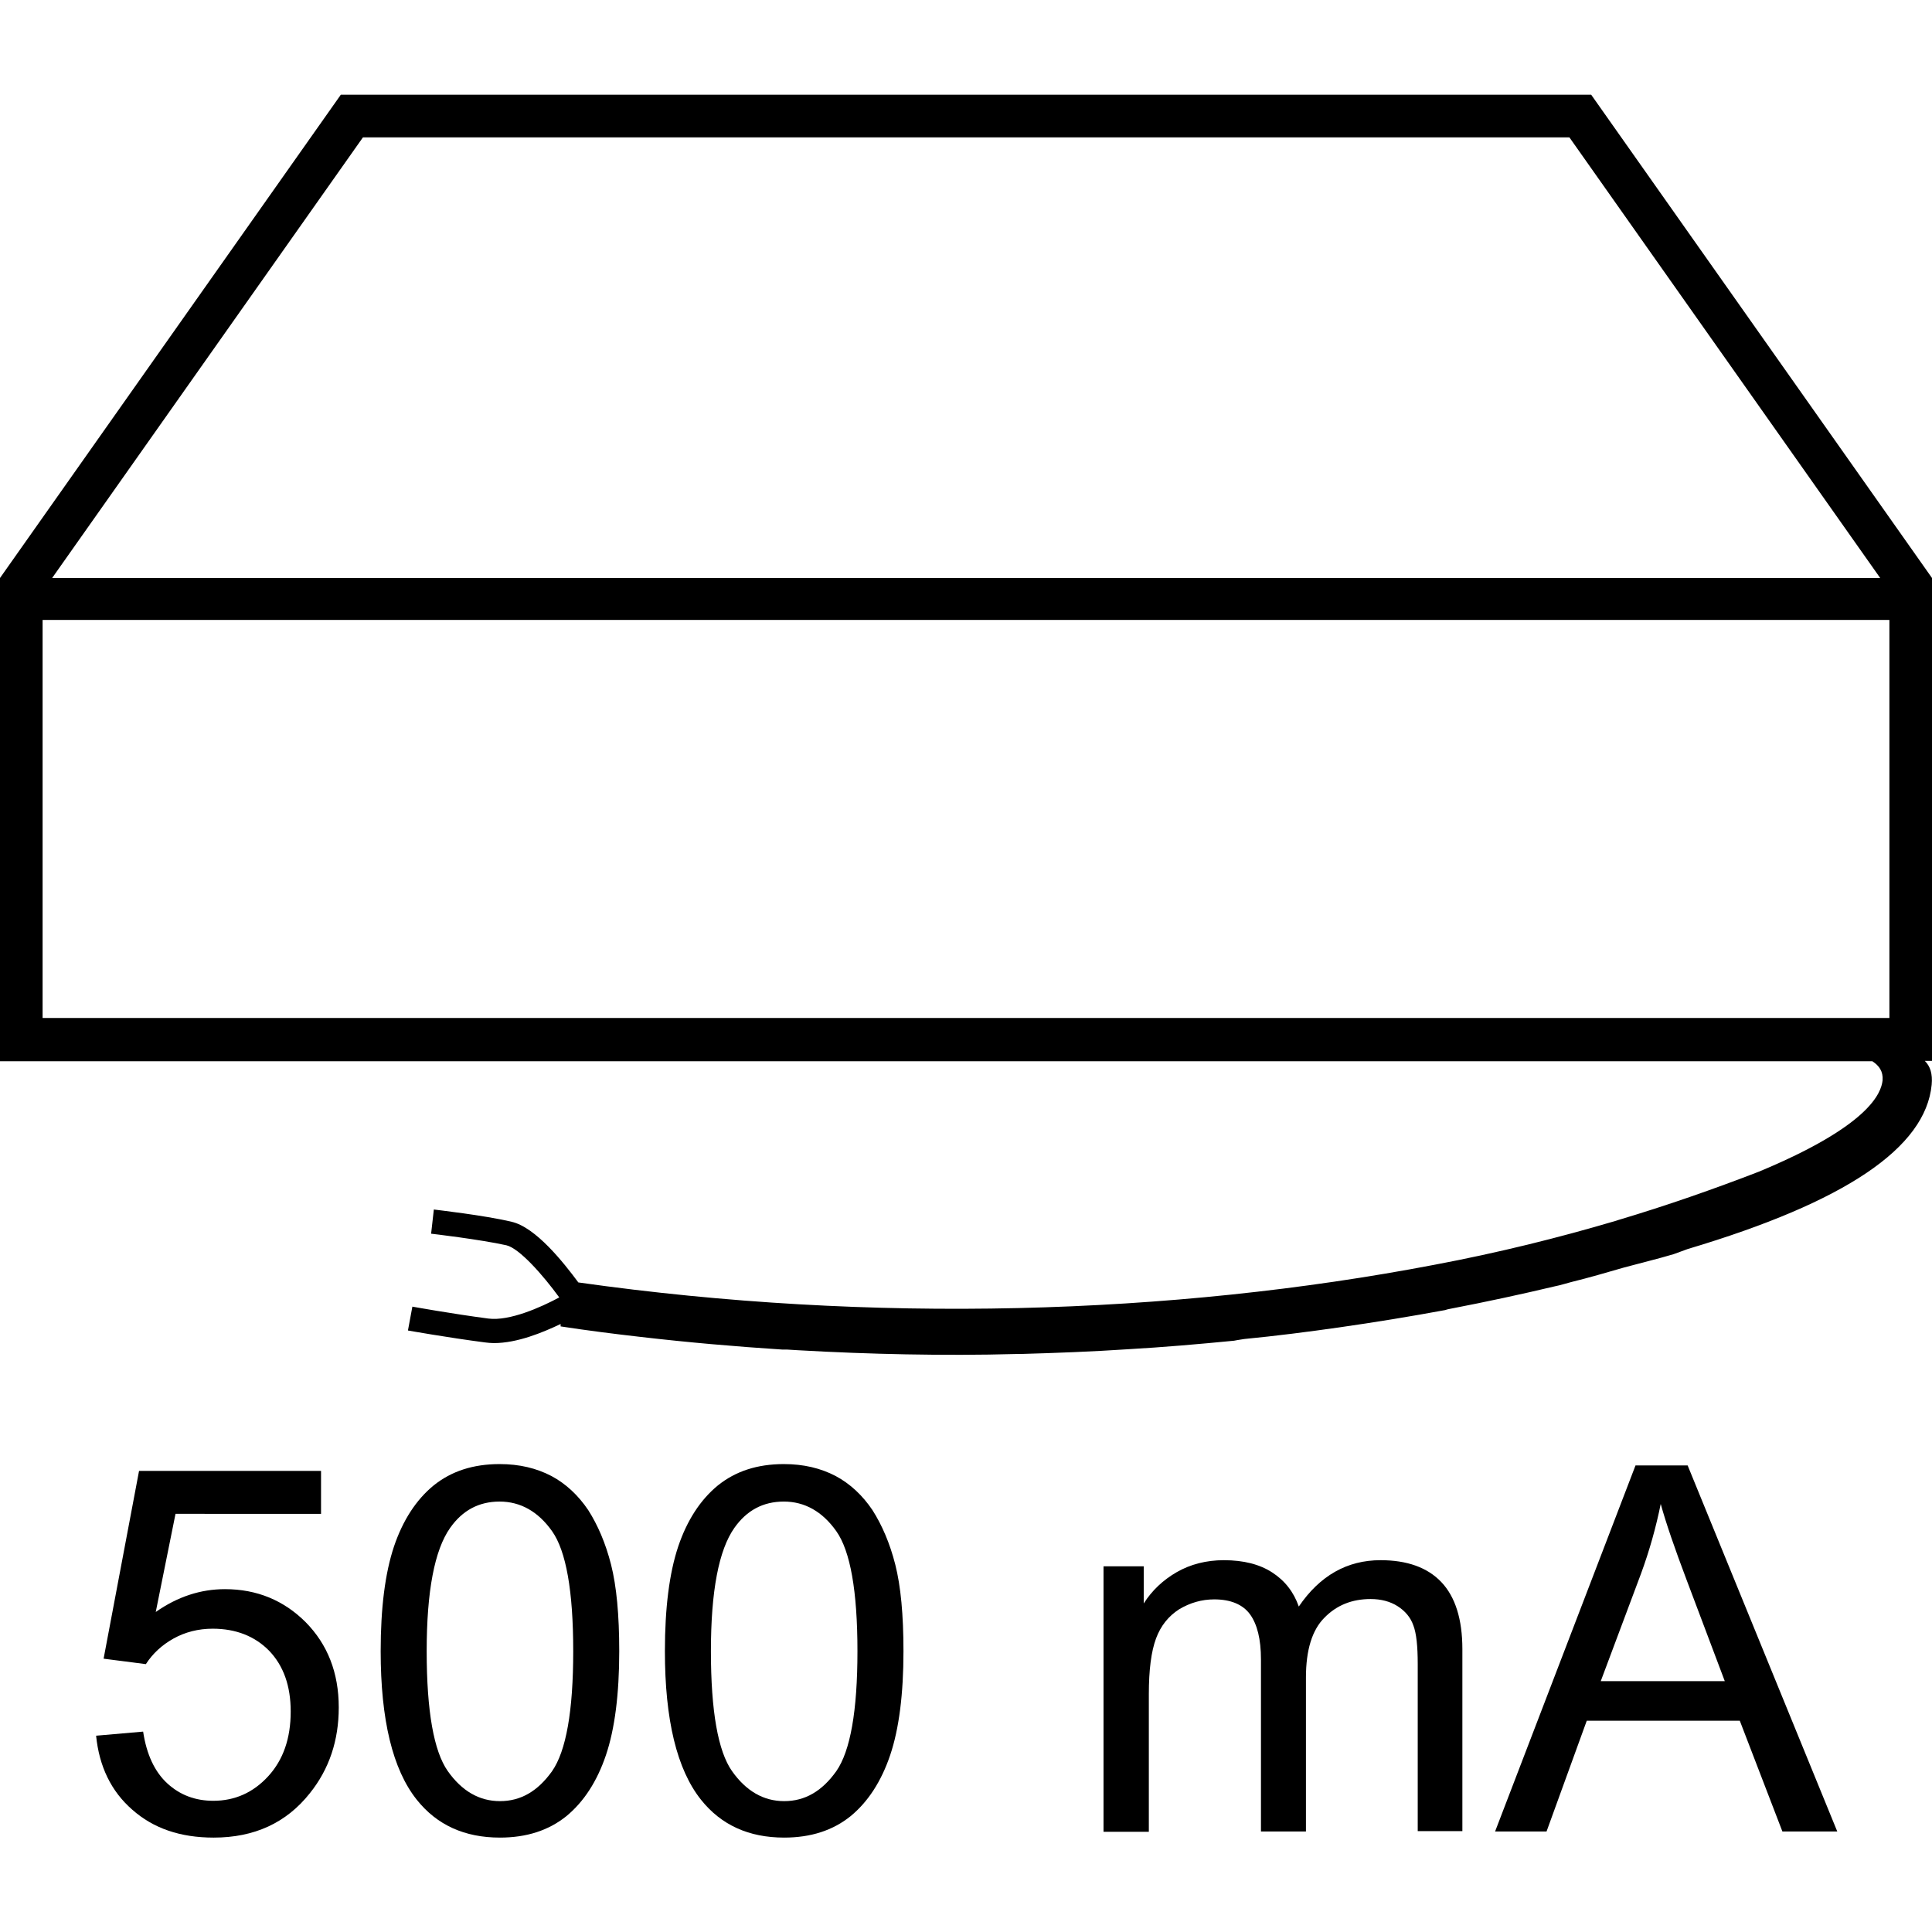 <?xml version="1.0" encoding="utf-8"?>
<!-- Generator: Adobe Illustrator 25.1.0, SVG Export Plug-In . SVG Version: 6.00 Build 0)  -->
<svg version="1.1" id="Livello_1" xmlns="http://www.w3.org/2000/svg" xmlns:xlink="http://www.w3.org/1999/xlink" x="0px" y="0px"
	 viewBox="0 0 56.69 56.69" style="enable-background:new 0 0 56.69 56.69;" xml:space="preserve">
<g>
	<path d="M56.69,16.96l-10-14.18H10L0,16.96v14.18h48.35h6.59c0.2,0.13,0.32,0.3,0.3,0.56c-0.04,0.37-0.38,1.33-3.63,2.68
		c-1.32,0.51-2.69,0.99-4.13,1.42c-0.02,0.01-0.04,0.01-0.06,0.02c-1.69,0.5-3.46,0.94-5.32,1.29c-7.73,1.48-16.51,1.74-25.13,0.52
		c-0.43-0.58-1.25-1.62-1.96-1.78c-0.79-0.19-2.22-0.35-2.28-0.36l-0.08,0.71c0.01,0,1.45,0.17,2.21,0.34
		c0.38,0.09,1.07,0.87,1.55,1.53c-0.54,0.29-1.46,0.7-2.08,0.62c-1.07-0.14-2.23-0.35-2.23-0.35l-0.13,0.7c0,0,1.18,0.21,2.26,0.35
		c0.09,0.01,0.17,0.02,0.26,0.02c0.69,0,1.43-0.31,1.96-0.56v0.07c0.78,0.12,1.57,0.22,2.36,0.31c1.38,0.16,2.76,0.28,4.15,0.37
		c0.05,0,0.09,0,0.14,0c0.11,0.01,0.21,0.01,0.33,0.02c1.05,0.06,2.1,0.1,3.15,0.12c1.08,0.02,2.16,0.02,3.23-0.01
		c0.03,0,0.05,0,0.08,0c0.01,0,0.02,0,0.03,0c1.07-0.03,2.13-0.07,3.18-0.14c1.05-0.06,2.08-0.15,3.11-0.25
		c0.04-0.01,0.07-0.01,0.11-0.02c0.06-0.01,0.13-0.02,0.19-0.03c0.93-0.09,1.87-0.21,2.78-0.34c1.05-0.15,2.09-0.32,3.12-0.51
		c0.05-0.02,0.11-0.03,0.16-0.04c1.04-0.2,2.06-0.42,3.07-0.66c0.16-0.03,0.3-0.08,0.46-0.12c0.53-0.13,1.04-0.28,1.56-0.43
		c0.48-0.13,0.98-0.25,1.45-0.39c0.14-0.05,0.27-0.1,0.41-0.15c4.63-1.38,6.98-2.97,7.16-4.82c0.03-0.32-0.04-0.54-0.2-0.7h0.21
		V16.96z M10.65,4.03h35.4l9.12,12.93H1.53L10.65,4.03z M1.25,29.88V18.19h54.19v11.68H1.25z"/>
	<g>
		<path d="M2.82,50.93l1.38-0.12c0.1,0.67,0.34,1.18,0.71,1.52c0.37,0.34,0.82,0.51,1.35,0.51c0.63,0,1.17-0.24,1.61-0.72
			c0.44-0.48,0.66-1.11,0.66-1.9c0-0.75-0.21-1.34-0.63-1.78c-0.42-0.43-0.98-0.65-1.66-0.65c-0.42,0-0.81,0.1-1.15,0.29
			c-0.34,0.19-0.61,0.44-0.81,0.75l-1.24-0.16l1.04-5.51h5.34v1.26H5.15L4.57,47.3c0.64-0.45,1.32-0.67,2.03-0.67
			c0.94,0,1.73,0.33,2.37,0.97c0.64,0.65,0.97,1.48,0.97,2.5c0,0.97-0.28,1.81-0.85,2.52c-0.69,0.87-1.63,1.3-2.82,1.3
			c-0.98,0-1.77-0.27-2.39-0.82C3.26,52.56,2.91,51.83,2.82,50.93z"/>
		<path d="M11.17,48.45c0-1.27,0.13-2.29,0.39-3.07c0.26-0.77,0.65-1.37,1.16-1.79c0.52-0.42,1.16-0.63,1.94-0.63
			c0.58,0,1.08,0.12,1.52,0.35c0.43,0.23,0.79,0.57,1.08,1c0.28,0.44,0.51,0.97,0.67,1.6c0.16,0.63,0.24,1.47,0.24,2.54
			c0,1.26-0.13,2.28-0.39,3.05c-0.26,0.77-0.65,1.37-1.16,1.79c-0.52,0.42-1.17,0.63-1.95,0.63c-1.04,0-1.85-0.37-2.44-1.11
			C11.52,51.92,11.17,50.46,11.17,48.45z M12.52,48.45c0,1.76,0.21,2.94,0.62,3.52c0.41,0.58,0.92,0.88,1.53,0.88
			c0.61,0,1.11-0.29,1.53-0.88c0.41-0.59,0.62-1.76,0.62-3.52c0-1.77-0.21-2.94-0.62-3.52c-0.41-0.58-0.93-0.87-1.54-0.87
			c-0.61,0-1.09,0.26-1.45,0.77C12.75,45.48,12.52,46.69,12.52,48.45z"/>
		<path d="M19.51,48.45c0-1.27,0.13-2.29,0.39-3.07c0.26-0.77,0.65-1.37,1.16-1.79c0.52-0.42,1.16-0.63,1.94-0.63
			c0.58,0,1.08,0.12,1.52,0.35c0.43,0.23,0.79,0.57,1.08,1c0.28,0.44,0.51,0.97,0.67,1.6c0.16,0.63,0.24,1.47,0.24,2.54
			c0,1.26-0.13,2.28-0.39,3.05c-0.26,0.77-0.65,1.37-1.16,1.79c-0.52,0.42-1.17,0.63-1.95,0.63c-1.04,0-1.85-0.37-2.44-1.11
			C19.86,51.92,19.51,50.46,19.51,48.45z M20.86,48.45c0,1.76,0.21,2.94,0.62,3.52c0.41,0.58,0.92,0.88,1.53,0.88
			c0.61,0,1.11-0.29,1.53-0.88c0.41-0.59,0.62-1.76,0.62-3.52c0-1.77-0.21-2.94-0.62-3.52c-0.41-0.58-0.93-0.87-1.54-0.87
			c-0.61,0-1.09,0.26-1.45,0.77C21.09,45.48,20.86,46.69,20.86,48.45z"/>
		<path d="M32.38,53.74v-7.78h1.18v1.09c0.24-0.38,0.57-0.69,0.97-0.92c0.4-0.23,0.87-0.35,1.38-0.35c0.58,0,1.05,0.12,1.42,0.36
			c0.37,0.24,0.63,0.57,0.78,1c0.62-0.91,1.42-1.36,2.4-1.36c0.77,0,1.37,0.21,1.78,0.64c0.41,0.43,0.62,1.09,0.62,1.97v5.34h-1.31
			v-4.9c0-0.53-0.04-0.91-0.13-1.14c-0.08-0.23-0.24-0.42-0.46-0.56c-0.22-0.14-0.49-0.21-0.79-0.21c-0.55,0-1,0.18-1.36,0.55
			c-0.36,0.36-0.54,0.95-0.54,1.75v4.52H37v-5.05c0-0.59-0.11-1.03-0.32-1.32c-0.21-0.29-0.57-0.44-1.05-0.44
			c-0.37,0-0.71,0.1-1.03,0.29c-0.31,0.2-0.54,0.48-0.68,0.86c-0.14,0.38-0.21,0.92-0.21,1.63v4.04H32.38z"/>
		<path d="M43.87,53.74l4.12-10.74h1.53l4.39,10.74H52.3l-1.25-3.25h-4.49l-1.18,3.25H43.87z M46.97,49.33h3.64l-1.12-2.97
			c-0.34-0.9-0.6-1.65-0.76-2.23c-0.14,0.69-0.33,1.37-0.58,2.05L46.97,49.33z"/>
	</g>
</g>
</svg>
